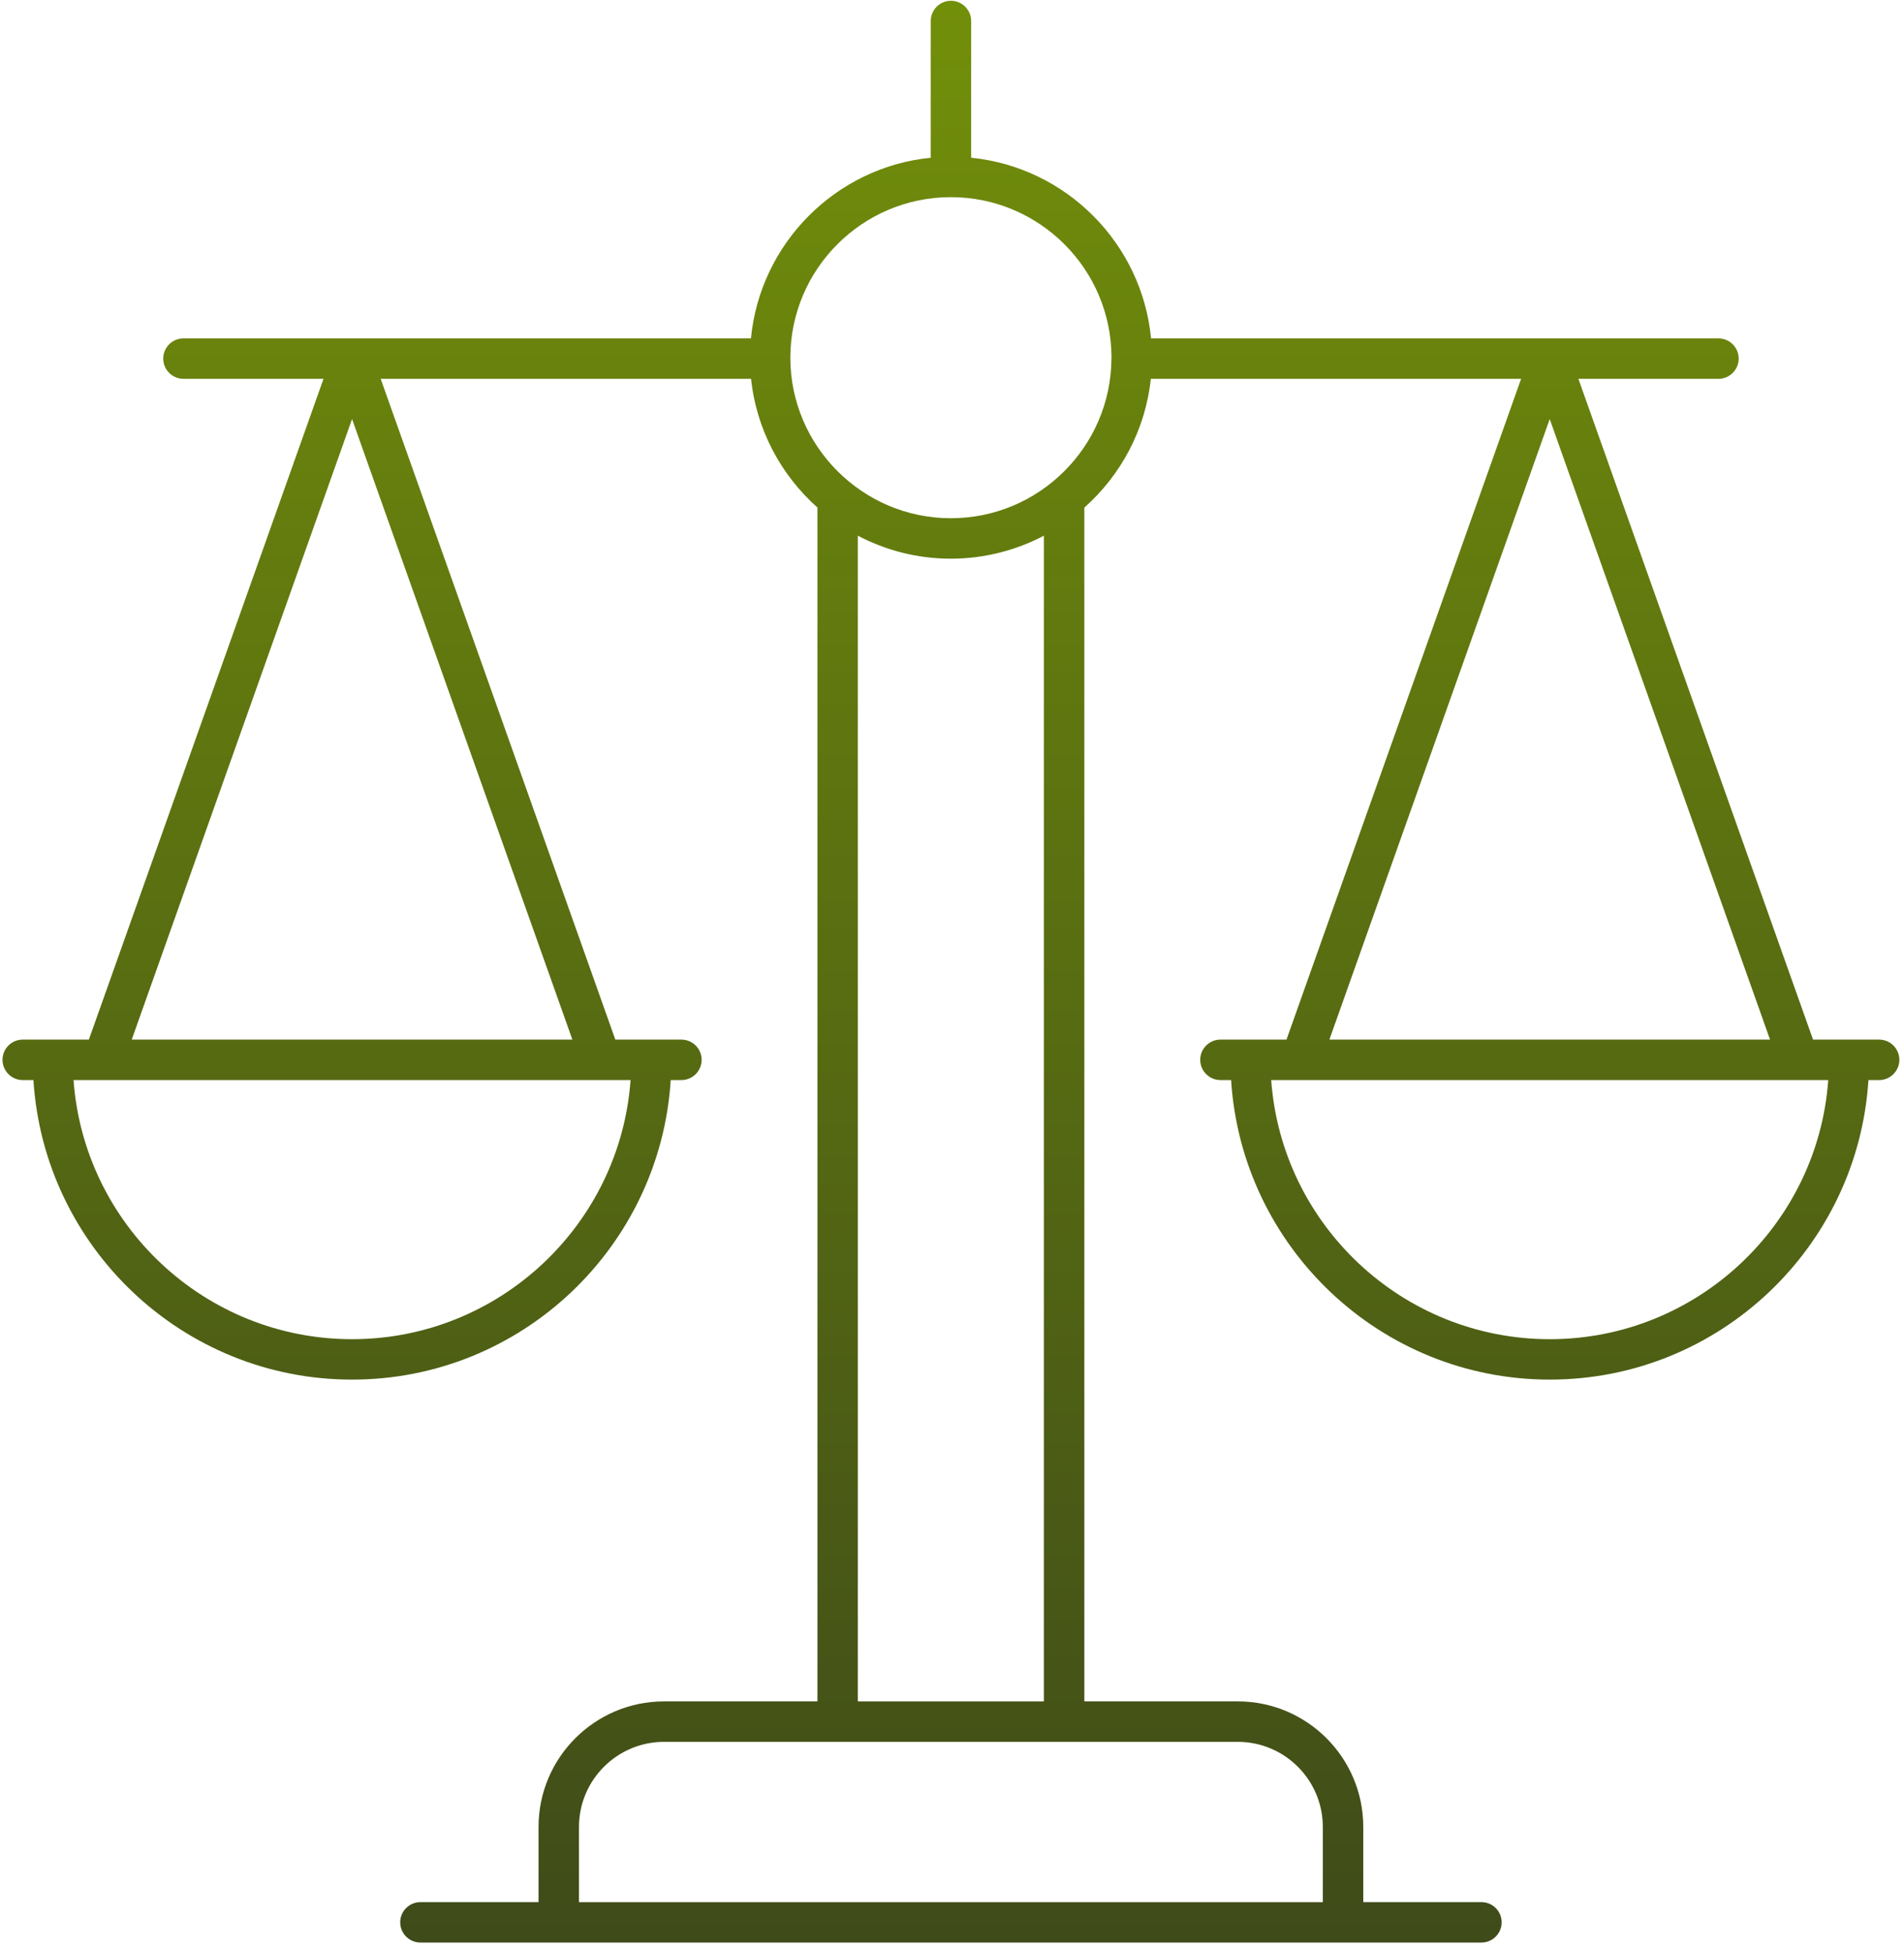 <svg width="81" height="83" viewBox="0 0 81 83" fill="none" xmlns="http://www.w3.org/2000/svg">
<path d="M40.455 0.033C40.93 0.033 41.315 0.419 41.315 0.894V6.707C45.359 7.114 48.58 10.345 48.968 14.39H73.106C73.581 14.39 73.967 14.774 73.967 15.249C73.967 15.724 73.581 16.109 73.106 16.109H67.148L77.13 44.209H79.941C80.416 44.209 80.802 44.594 80.802 45.069C80.802 45.544 80.416 45.93 79.941 45.93H79.487C79.039 53.026 73.14 58.668 65.932 58.668C58.723 58.668 52.821 53.026 52.374 45.93H51.921C51.446 45.93 51.061 45.544 51.06 45.069C51.06 44.594 51.446 44.209 51.921 44.209H54.73L64.711 16.109H48.958C48.73 18.281 47.68 20.207 46.13 21.586V72.352H52.659C55.602 72.352 57.996 74.746 57.996 77.689V80.888H63.023C63.497 80.888 63.883 81.272 63.883 81.747C63.883 82.222 63.497 82.607 63.023 82.607H17.887C17.412 82.607 17.026 82.222 17.026 81.747C17.026 81.272 17.412 80.888 17.887 80.888H22.911V77.689C22.911 74.746 25.306 72.352 28.249 72.352H34.776V21.584C33.23 20.206 32.18 18.28 31.952 16.109H16.195L26.177 44.209H28.988C29.463 44.209 29.849 44.594 29.849 45.069C29.849 45.544 29.463 45.93 28.988 45.93H28.534C28.086 53.026 22.186 58.668 14.977 58.668C7.769 58.668 1.869 53.026 1.422 45.93H0.968C0.493 45.93 0.107 45.544 0.107 45.069C0.107 44.594 0.493 44.209 0.968 44.209H3.781L13.763 16.109H7.805C7.33 16.109 6.944 15.724 6.944 15.249C6.944 14.774 7.33 14.39 7.805 14.39H31.947C32.336 10.344 35.555 7.111 39.596 6.707V0.894C39.596 0.419 39.98 0.033 40.455 0.033ZM28.248 74.072C26.253 74.073 24.631 75.696 24.631 77.689V80.889H56.275V77.689C56.275 75.695 54.652 74.072 52.658 74.072H28.248ZM44.408 22.781C43.223 23.402 41.877 23.758 40.449 23.758C39.021 23.758 37.678 23.402 36.494 22.781V72.353H44.408V22.781ZM3.129 45.931C3.571 52.08 8.716 56.949 14.977 56.949C21.237 56.949 26.383 52.08 26.825 45.931H3.129ZM54.08 45.931C54.522 52.081 59.669 56.949 65.93 56.949C72.19 56.949 77.335 52.08 77.777 45.931H54.08ZM5.604 44.209H24.35L14.977 17.821L5.604 44.209ZM56.555 44.209H75.301L65.928 17.821L56.555 44.209ZM40.448 8.384C36.685 8.385 33.623 11.447 33.623 15.211C33.623 18.975 36.697 22.038 40.45 22.038C44.203 22.038 47.257 19 47.283 15.258C47.283 15.255 47.281 15.252 47.281 15.249C47.281 15.244 47.284 15.239 47.284 15.234C47.284 15.226 47.285 15.219 47.285 15.211C47.285 11.448 44.222 8.387 40.455 8.384H40.448Z" fill="url(#paint0_linear_1787_16291)"/>
<defs>
<linearGradient id="paint0_linear_1787_16291" x1="40.455" y1="0.033" x2="40.455" y2="82.607" gradientUnits="userSpaceOnUse">
<stop stop-color="#728F0A"/>
<stop offset="1" stop-color="#3F4B19"/>
</linearGradient>
</defs>
</svg>
